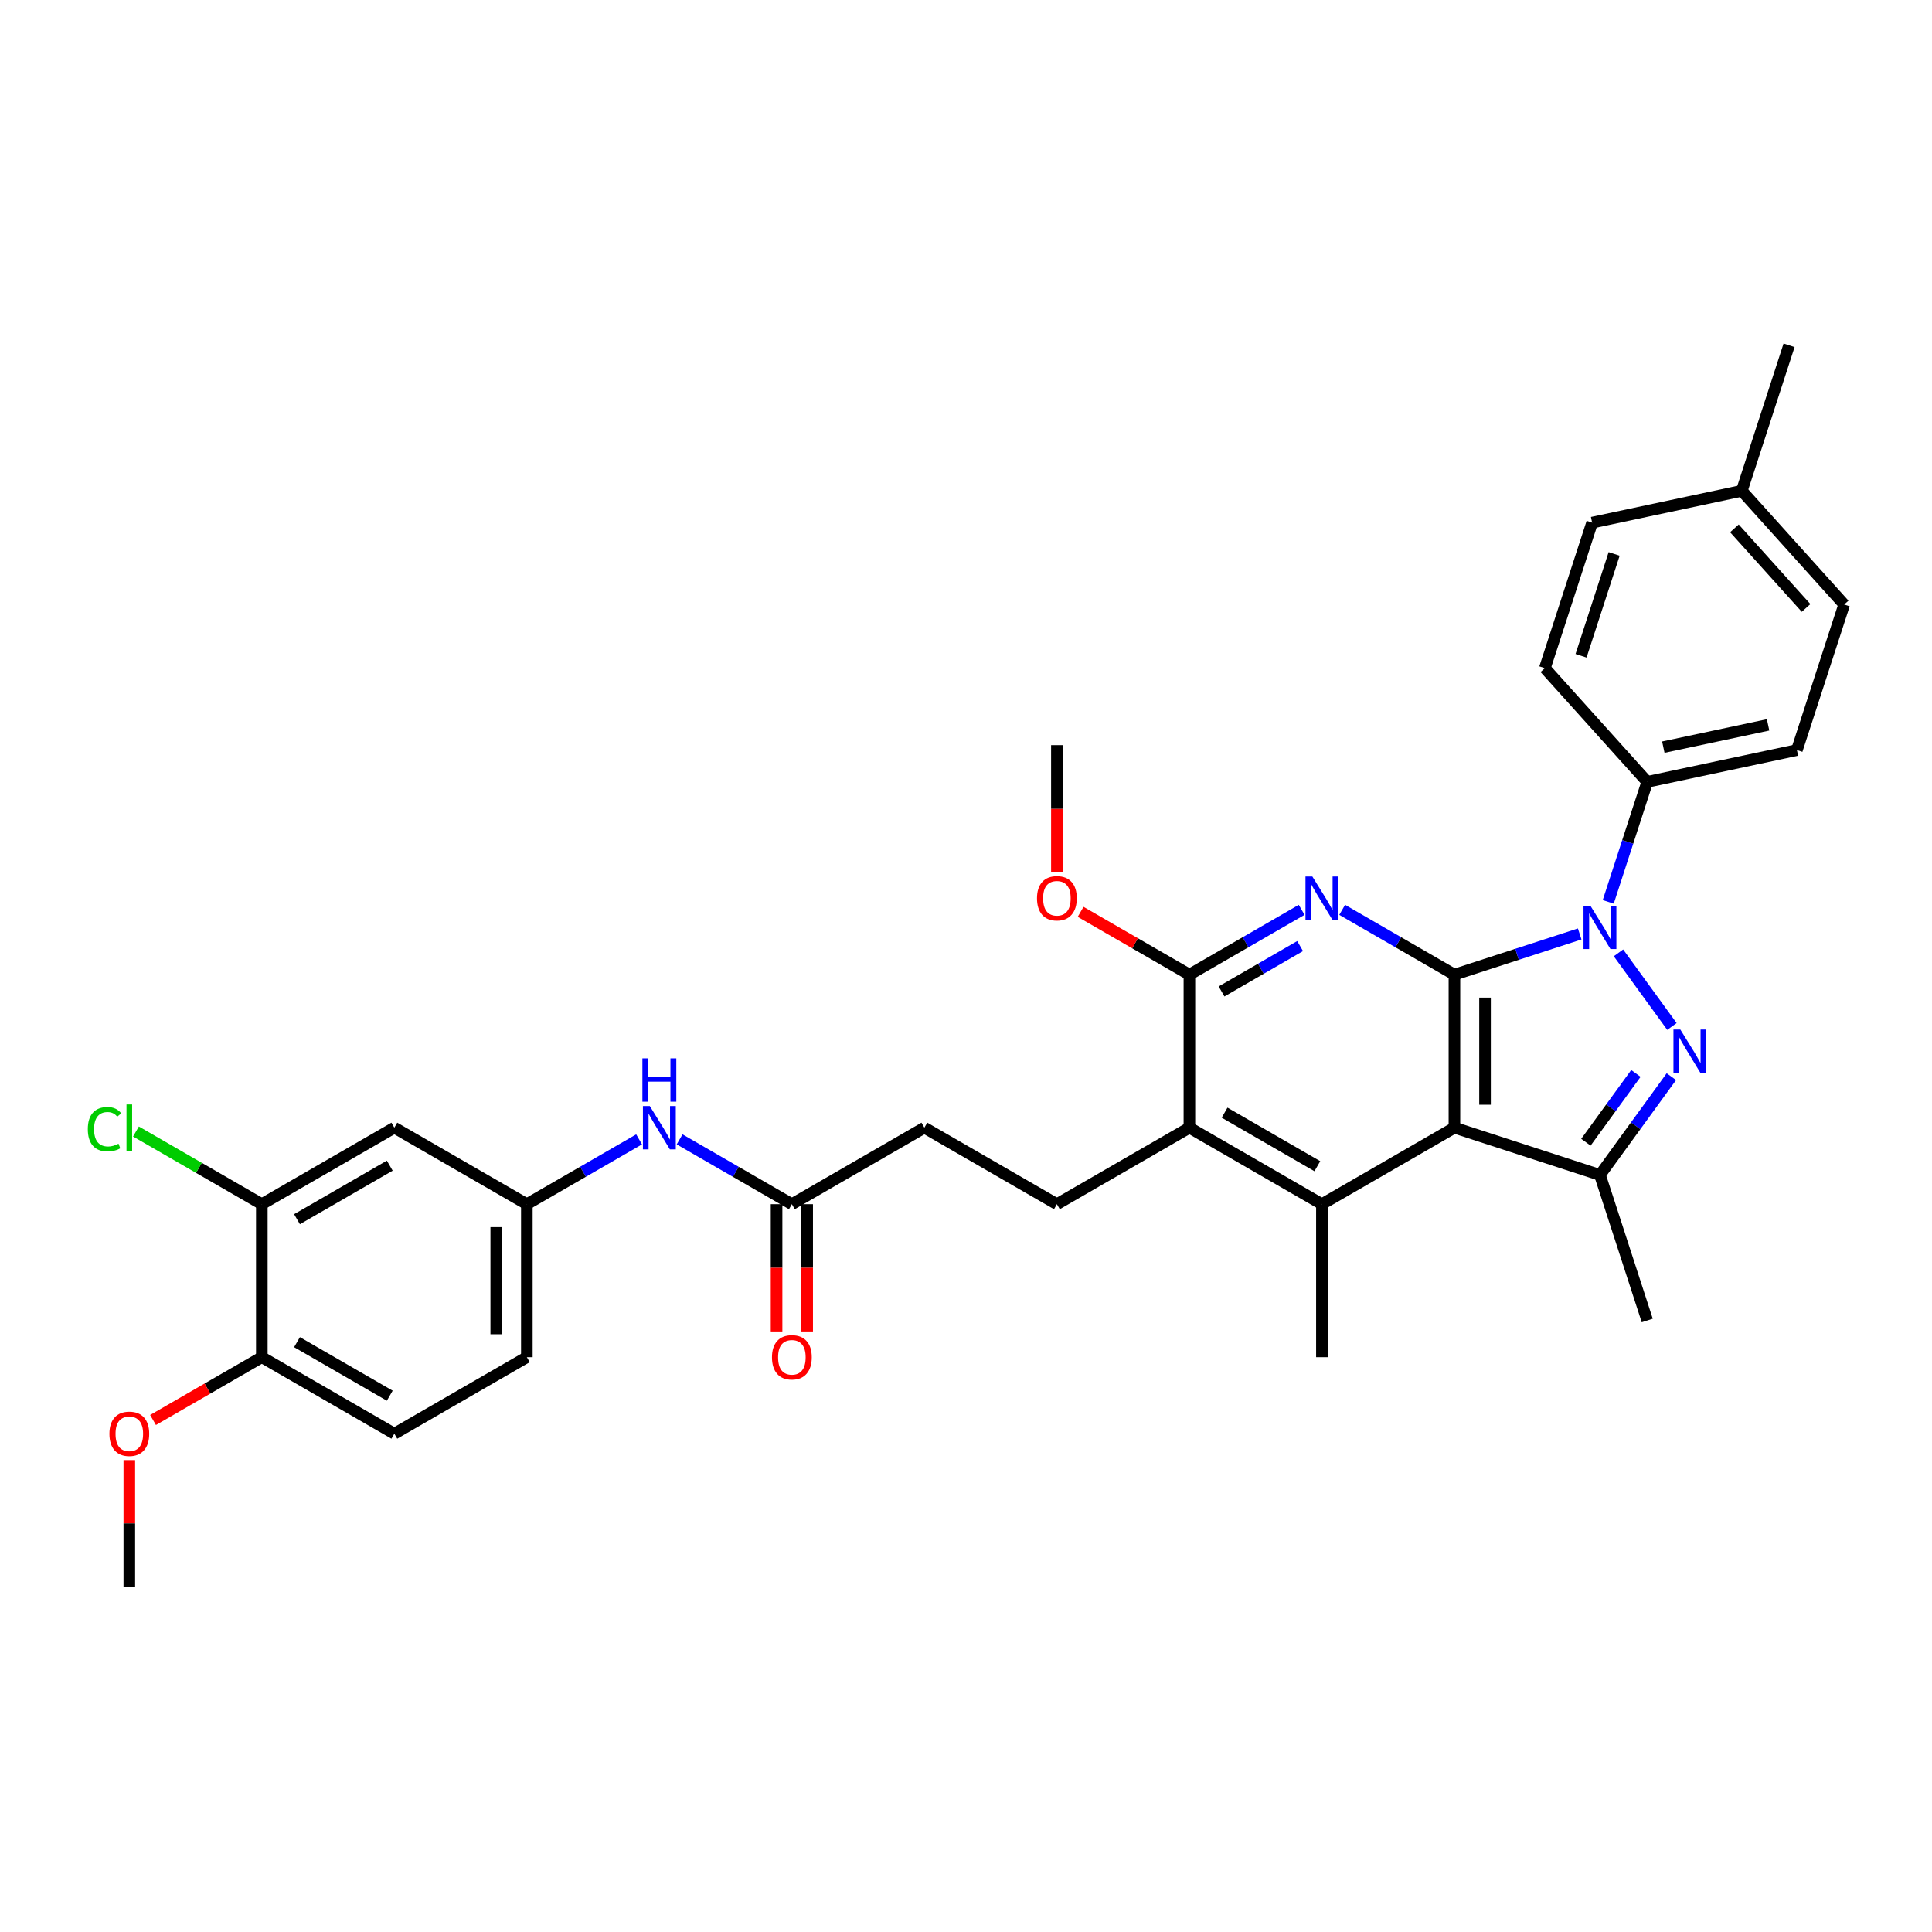 <?xml version='1.0' encoding='iso-8859-1'?>
<svg version='1.1' baseProfile='full'
              xmlns='http://www.w3.org/2000/svg'
                      xmlns:rdkit='http://www.rdkit.org/xml'
                      xmlns:xlink='http://www.w3.org/1999/xlink'
                  xml:space='preserve'
width='1000px' height='1000px' viewBox='0 0 1000 1000'>
<!-- END OF HEADER -->
<rect style='opacity:1.0;fill:#FFFFFF;stroke:none' width='1000' height='1000' x='0' y='0'> </rect>
<path class='bond-0' d='M 752.809,504.484 L 785.227,493.951' style='fill:none;fill-rule:evenodd;stroke:#000000;stroke-width:6px;stroke-linecap:butt;stroke-linejoin:miter;stroke-opacity:1' />
<path class='bond-0' d='M 785.227,493.951 L 817.645,483.418' style='fill:none;fill-rule:evenodd;stroke:#0000FF;stroke-width:6px;stroke-linecap:butt;stroke-linejoin:miter;stroke-opacity:1' />
<path class='bond-1' d='M 752.809,504.484 L 752.809,583.682' style='fill:none;fill-rule:evenodd;stroke:#000000;stroke-width:6px;stroke-linecap:butt;stroke-linejoin:miter;stroke-opacity:1' />
<path class='bond-1' d='M 768.649,516.364 L 768.649,571.803' style='fill:none;fill-rule:evenodd;stroke:#000000;stroke-width:6px;stroke-linecap:butt;stroke-linejoin:miter;stroke-opacity:1' />
<path class='bond-3' d='M 752.809,504.484 L 723.758,487.712' style='fill:none;fill-rule:evenodd;stroke:#000000;stroke-width:6px;stroke-linecap:butt;stroke-linejoin:miter;stroke-opacity:1' />
<path class='bond-3' d='M 723.758,487.712 L 694.707,470.939' style='fill:none;fill-rule:evenodd;stroke:#0000FF;stroke-width:6px;stroke-linecap:butt;stroke-linejoin:miter;stroke-opacity:1' />
<path class='bond-2' d='M 837.717,493.205 L 865.392,531.297' style='fill:none;fill-rule:evenodd;stroke:#0000FF;stroke-width:6px;stroke-linecap:butt;stroke-linejoin:miter;stroke-opacity:1' />
<path class='bond-8' d='M 832.418,466.816 L 842.511,435.753' style='fill:none;fill-rule:evenodd;stroke:#0000FF;stroke-width:6px;stroke-linecap:butt;stroke-linejoin:miter;stroke-opacity:1' />
<path class='bond-8' d='M 842.511,435.753 L 852.604,404.689' style='fill:none;fill-rule:evenodd;stroke:#000000;stroke-width:6px;stroke-linecap:butt;stroke-linejoin:miter;stroke-opacity:1' />
<path class='bond-4' d='M 752.809,583.682 L 828.131,608.156' style='fill:none;fill-rule:evenodd;stroke:#000000;stroke-width:6px;stroke-linecap:butt;stroke-linejoin:miter;stroke-opacity:1' />
<path class='bond-5' d='M 752.809,583.682 L 684.221,623.282' style='fill:none;fill-rule:evenodd;stroke:#000000;stroke-width:6px;stroke-linecap:butt;stroke-linejoin:miter;stroke-opacity:1' />
<path class='bond-33' d='M 865.096,557.278 L 846.613,582.717' style='fill:none;fill-rule:evenodd;stroke:#0000FF;stroke-width:6px;stroke-linecap:butt;stroke-linejoin:miter;stroke-opacity:1' />
<path class='bond-33' d='M 846.613,582.717 L 828.131,608.156' style='fill:none;fill-rule:evenodd;stroke:#000000;stroke-width:6px;stroke-linecap:butt;stroke-linejoin:miter;stroke-opacity:1' />
<path class='bond-33' d='M 846.737,555.599 L 833.799,573.407' style='fill:none;fill-rule:evenodd;stroke:#0000FF;stroke-width:6px;stroke-linecap:butt;stroke-linejoin:miter;stroke-opacity:1' />
<path class='bond-33' d='M 833.799,573.407 L 820.861,591.214' style='fill:none;fill-rule:evenodd;stroke:#000000;stroke-width:6px;stroke-linecap:butt;stroke-linejoin:miter;stroke-opacity:1' />
<path class='bond-6' d='M 673.736,470.939 L 644.685,487.712' style='fill:none;fill-rule:evenodd;stroke:#0000FF;stroke-width:6px;stroke-linecap:butt;stroke-linejoin:miter;stroke-opacity:1' />
<path class='bond-6' d='M 644.685,487.712 L 615.634,504.484' style='fill:none;fill-rule:evenodd;stroke:#000000;stroke-width:6px;stroke-linecap:butt;stroke-linejoin:miter;stroke-opacity:1' />
<path class='bond-6' d='M 672.94,489.689 L 652.604,501.429' style='fill:none;fill-rule:evenodd;stroke:#0000FF;stroke-width:6px;stroke-linecap:butt;stroke-linejoin:miter;stroke-opacity:1' />
<path class='bond-6' d='M 652.604,501.429 L 632.269,513.17' style='fill:none;fill-rule:evenodd;stroke:#000000;stroke-width:6px;stroke-linecap:butt;stroke-linejoin:miter;stroke-opacity:1' />
<path class='bond-25' d='M 828.131,608.156 L 852.604,683.478' style='fill:none;fill-rule:evenodd;stroke:#000000;stroke-width:6px;stroke-linecap:butt;stroke-linejoin:miter;stroke-opacity:1' />
<path class='bond-24' d='M 684.221,623.282 L 684.221,702.48' style='fill:none;fill-rule:evenodd;stroke:#000000;stroke-width:6px;stroke-linecap:butt;stroke-linejoin:miter;stroke-opacity:1' />
<path class='bond-34' d='M 684.221,623.282 L 615.634,583.682' style='fill:none;fill-rule:evenodd;stroke:#000000;stroke-width:6px;stroke-linecap:butt;stroke-linejoin:miter;stroke-opacity:1' />
<path class='bond-34' d='M 681.853,603.624 L 633.842,575.905' style='fill:none;fill-rule:evenodd;stroke:#000000;stroke-width:6px;stroke-linecap:butt;stroke-linejoin:miter;stroke-opacity:1' />
<path class='bond-7' d='M 615.634,504.484 L 615.634,583.682' style='fill:none;fill-rule:evenodd;stroke:#000000;stroke-width:6px;stroke-linecap:butt;stroke-linejoin:miter;stroke-opacity:1' />
<path class='bond-21' d='M 615.634,504.484 L 587.478,488.228' style='fill:none;fill-rule:evenodd;stroke:#000000;stroke-width:6px;stroke-linecap:butt;stroke-linejoin:miter;stroke-opacity:1' />
<path class='bond-21' d='M 587.478,488.228 L 559.322,471.973' style='fill:none;fill-rule:evenodd;stroke:#FF0000;stroke-width:6px;stroke-linecap:butt;stroke-linejoin:miter;stroke-opacity:1' />
<path class='bond-11' d='M 615.634,583.682 L 547.046,623.282' style='fill:none;fill-rule:evenodd;stroke:#000000;stroke-width:6px;stroke-linecap:butt;stroke-linejoin:miter;stroke-opacity:1' />
<path class='bond-17' d='M 852.604,404.689 L 930.072,388.223' style='fill:none;fill-rule:evenodd;stroke:#000000;stroke-width:6px;stroke-linecap:butt;stroke-linejoin:miter;stroke-opacity:1' />
<path class='bond-17' d='M 860.931,386.725 L 915.159,375.199' style='fill:none;fill-rule:evenodd;stroke:#000000;stroke-width:6px;stroke-linecap:butt;stroke-linejoin:miter;stroke-opacity:1' />
<path class='bond-18' d='M 852.604,404.689 L 799.611,345.833' style='fill:none;fill-rule:evenodd;stroke:#000000;stroke-width:6px;stroke-linecap:butt;stroke-linejoin:miter;stroke-opacity:1' />
<path class='bond-9' d='M 135.521,623.282 L 204.108,583.682' style='fill:none;fill-rule:evenodd;stroke:#000000;stroke-width:6px;stroke-linecap:butt;stroke-linejoin:miter;stroke-opacity:1' />
<path class='bond-9' d='M 153.729,631.059 L 201.74,603.34' style='fill:none;fill-rule:evenodd;stroke:#000000;stroke-width:6px;stroke-linecap:butt;stroke-linejoin:miter;stroke-opacity:1' />
<path class='bond-22' d='M 135.521,623.282 L 102.945,604.474' style='fill:none;fill-rule:evenodd;stroke:#000000;stroke-width:6px;stroke-linecap:butt;stroke-linejoin:miter;stroke-opacity:1' />
<path class='bond-22' d='M 102.945,604.474 L 70.37,585.667' style='fill:none;fill-rule:evenodd;stroke:#00CC00;stroke-width:6px;stroke-linecap:butt;stroke-linejoin:miter;stroke-opacity:1' />
<path class='bond-36' d='M 135.521,623.282 L 135.521,702.48' style='fill:none;fill-rule:evenodd;stroke:#000000;stroke-width:6px;stroke-linecap:butt;stroke-linejoin:miter;stroke-opacity:1' />
<path class='bond-10' d='M 204.108,583.682 L 272.696,623.282' style='fill:none;fill-rule:evenodd;stroke:#000000;stroke-width:6px;stroke-linecap:butt;stroke-linejoin:miter;stroke-opacity:1' />
<path class='bond-20' d='M 547.046,623.282 L 478.459,583.682' style='fill:none;fill-rule:evenodd;stroke:#000000;stroke-width:6px;stroke-linecap:butt;stroke-linejoin:miter;stroke-opacity:1' />
<path class='bond-12' d='M 409.871,623.282 L 478.459,583.682' style='fill:none;fill-rule:evenodd;stroke:#000000;stroke-width:6px;stroke-linecap:butt;stroke-linejoin:miter;stroke-opacity:1' />
<path class='bond-13' d='M 409.871,623.282 L 380.82,606.509' style='fill:none;fill-rule:evenodd;stroke:#000000;stroke-width:6px;stroke-linecap:butt;stroke-linejoin:miter;stroke-opacity:1' />
<path class='bond-13' d='M 380.82,606.509 L 351.769,589.736' style='fill:none;fill-rule:evenodd;stroke:#0000FF;stroke-width:6px;stroke-linecap:butt;stroke-linejoin:miter;stroke-opacity:1' />
<path class='bond-16' d='M 401.951,623.282 L 401.951,656.22' style='fill:none;fill-rule:evenodd;stroke:#000000;stroke-width:6px;stroke-linecap:butt;stroke-linejoin:miter;stroke-opacity:1' />
<path class='bond-16' d='M 401.951,656.22 L 401.951,689.159' style='fill:none;fill-rule:evenodd;stroke:#FF0000;stroke-width:6px;stroke-linecap:butt;stroke-linejoin:miter;stroke-opacity:1' />
<path class='bond-16' d='M 417.791,623.282 L 417.791,656.22' style='fill:none;fill-rule:evenodd;stroke:#000000;stroke-width:6px;stroke-linecap:butt;stroke-linejoin:miter;stroke-opacity:1' />
<path class='bond-16' d='M 417.791,656.22 L 417.791,689.159' style='fill:none;fill-rule:evenodd;stroke:#FF0000;stroke-width:6px;stroke-linecap:butt;stroke-linejoin:miter;stroke-opacity:1' />
<path class='bond-14' d='M 330.798,589.736 L 301.747,606.509' style='fill:none;fill-rule:evenodd;stroke:#0000FF;stroke-width:6px;stroke-linecap:butt;stroke-linejoin:miter;stroke-opacity:1' />
<path class='bond-14' d='M 301.747,606.509 L 272.696,623.282' style='fill:none;fill-rule:evenodd;stroke:#000000;stroke-width:6px;stroke-linecap:butt;stroke-linejoin:miter;stroke-opacity:1' />
<path class='bond-23' d='M 272.696,623.282 L 272.696,702.48' style='fill:none;fill-rule:evenodd;stroke:#000000;stroke-width:6px;stroke-linecap:butt;stroke-linejoin:miter;stroke-opacity:1' />
<path class='bond-23' d='M 256.856,635.161 L 256.856,690.6' style='fill:none;fill-rule:evenodd;stroke:#000000;stroke-width:6px;stroke-linecap:butt;stroke-linejoin:miter;stroke-opacity:1' />
<path class='bond-15' d='M 135.521,702.48 L 204.108,742.079' style='fill:none;fill-rule:evenodd;stroke:#000000;stroke-width:6px;stroke-linecap:butt;stroke-linejoin:miter;stroke-opacity:1' />
<path class='bond-15' d='M 153.729,694.702 L 201.74,722.421' style='fill:none;fill-rule:evenodd;stroke:#000000;stroke-width:6px;stroke-linecap:butt;stroke-linejoin:miter;stroke-opacity:1' />
<path class='bond-29' d='M 135.521,702.48 L 107.365,718.735' style='fill:none;fill-rule:evenodd;stroke:#000000;stroke-width:6px;stroke-linecap:butt;stroke-linejoin:miter;stroke-opacity:1' />
<path class='bond-29' d='M 107.365,718.735 L 79.209,734.991' style='fill:none;fill-rule:evenodd;stroke:#FF0000;stroke-width:6px;stroke-linecap:butt;stroke-linejoin:miter;stroke-opacity:1' />
<path class='bond-27' d='M 930.072,388.223 L 954.545,312.901' style='fill:none;fill-rule:evenodd;stroke:#000000;stroke-width:6px;stroke-linecap:butt;stroke-linejoin:miter;stroke-opacity:1' />
<path class='bond-26' d='M 799.611,345.833 L 824.084,270.511' style='fill:none;fill-rule:evenodd;stroke:#000000;stroke-width:6px;stroke-linecap:butt;stroke-linejoin:miter;stroke-opacity:1' />
<path class='bond-26' d='M 818.346,339.43 L 835.477,286.704' style='fill:none;fill-rule:evenodd;stroke:#000000;stroke-width:6px;stroke-linecap:butt;stroke-linejoin:miter;stroke-opacity:1' />
<path class='bond-19' d='M 204.108,742.079 L 272.696,702.48' style='fill:none;fill-rule:evenodd;stroke:#000000;stroke-width:6px;stroke-linecap:butt;stroke-linejoin:miter;stroke-opacity:1' />
<path class='bond-30' d='M 547.046,451.564 L 547.046,418.626' style='fill:none;fill-rule:evenodd;stroke:#FF0000;stroke-width:6px;stroke-linecap:butt;stroke-linejoin:miter;stroke-opacity:1' />
<path class='bond-30' d='M 547.046,418.626 L 547.046,385.687' style='fill:none;fill-rule:evenodd;stroke:#000000;stroke-width:6px;stroke-linecap:butt;stroke-linejoin:miter;stroke-opacity:1' />
<path class='bond-28' d='M 824.084,270.511 L 901.552,254.045' style='fill:none;fill-rule:evenodd;stroke:#000000;stroke-width:6px;stroke-linecap:butt;stroke-linejoin:miter;stroke-opacity:1' />
<path class='bond-35' d='M 954.545,312.901 L 901.552,254.045' style='fill:none;fill-rule:evenodd;stroke:#000000;stroke-width:6px;stroke-linecap:butt;stroke-linejoin:miter;stroke-opacity:1' />
<path class='bond-35' d='M 934.825,314.671 L 897.73,273.472' style='fill:none;fill-rule:evenodd;stroke:#000000;stroke-width:6px;stroke-linecap:butt;stroke-linejoin:miter;stroke-opacity:1' />
<path class='bond-31' d='M 901.552,254.045 L 926.025,178.723' style='fill:none;fill-rule:evenodd;stroke:#000000;stroke-width:6px;stroke-linecap:butt;stroke-linejoin:miter;stroke-opacity:1' />
<path class='bond-32' d='M 66.933,755.748 L 66.933,788.513' style='fill:none;fill-rule:evenodd;stroke:#FF0000;stroke-width:6px;stroke-linecap:butt;stroke-linejoin:miter;stroke-opacity:1' />
<path class='bond-32' d='M 66.933,788.513 L 66.933,821.277' style='fill:none;fill-rule:evenodd;stroke:#000000;stroke-width:6px;stroke-linecap:butt;stroke-linejoin:miter;stroke-opacity:1' />
<path  class='atom-1' d='M 823.173 468.796
L 830.523 480.676
Q 831.251 481.848, 832.423 483.971
Q 833.596 486.093, 833.659 486.22
L 833.659 468.796
L 836.637 468.796
L 836.637 491.225
L 833.564 491.225
L 825.676 478.237
Q 824.757 476.716, 823.775 474.974
Q 822.825 473.231, 822.539 472.693
L 822.539 491.225
L 819.625 491.225
L 819.625 468.796
L 823.173 468.796
' fill='#0000FF'/>
<path  class='atom-3' d='M 869.725 532.869
L 877.074 544.749
Q 877.803 545.921, 878.975 548.043
Q 880.147 550.166, 880.21 550.293
L 880.21 532.869
L 883.188 532.869
L 883.188 555.298
L 880.115 555.298
L 872.227 542.309
Q 871.309 540.789, 870.326 539.046
Q 869.376 537.304, 869.091 536.765
L 869.091 555.298
L 866.176 555.298
L 866.176 532.869
L 869.725 532.869
' fill='#0000FF'/>
<path  class='atom-4' d='M 679.264 453.671
L 686.613 465.551
Q 687.342 466.723, 688.514 468.845
Q 689.686 470.968, 689.749 471.094
L 689.749 453.671
L 692.727 453.671
L 692.727 476.1
L 689.654 476.1
L 681.766 463.111
Q 680.848 461.591, 679.865 459.848
Q 678.915 458.106, 678.63 457.567
L 678.63 476.1
L 675.716 476.1
L 675.716 453.671
L 679.264 453.671
' fill='#0000FF'/>
<path  class='atom-14' d='M 336.326 572.468
L 343.675 584.348
Q 344.404 585.52, 345.576 587.642
Q 346.748 589.765, 346.811 589.892
L 346.811 572.468
L 349.789 572.468
L 349.789 594.897
L 346.716 594.897
L 338.828 581.908
Q 337.91 580.388, 336.928 578.645
Q 335.977 576.903, 335.692 576.365
L 335.692 594.897
L 332.778 594.897
L 332.778 572.468
L 336.326 572.468
' fill='#0000FF'/>
<path  class='atom-14' d='M 332.508 547.796
L 335.549 547.796
L 335.549 557.332
L 347.017 557.332
L 347.017 547.796
L 350.059 547.796
L 350.059 570.225
L 347.017 570.225
L 347.017 559.866
L 335.549 559.866
L 335.549 570.225
L 332.508 570.225
L 332.508 547.796
' fill='#0000FF'/>
<path  class='atom-17' d='M 399.575 702.543
Q 399.575 697.158, 402.236 694.148
Q 404.897 691.138, 409.871 691.138
Q 414.845 691.138, 417.506 694.148
Q 420.167 697.158, 420.167 702.543
Q 420.167 707.992, 417.474 711.096
Q 414.781 714.169, 409.871 714.169
Q 404.929 714.169, 402.236 711.096
Q 399.575 708.024, 399.575 702.543
M 409.871 711.635
Q 413.292 711.635, 415.13 709.354
Q 416.999 707.041, 416.999 702.543
Q 416.999 698.14, 415.13 695.922
Q 413.292 693.673, 409.871 693.673
Q 406.45 693.673, 404.581 695.89
Q 402.743 698.108, 402.743 702.543
Q 402.743 707.073, 404.581 709.354
Q 406.45 711.635, 409.871 711.635
' fill='#FF0000'/>
<path  class='atom-22' d='M 536.75 464.949
Q 536.75 459.563, 539.412 456.554
Q 542.073 453.544, 547.046 453.544
Q 552.02 453.544, 554.681 456.554
Q 557.342 459.563, 557.342 464.949
Q 557.342 470.397, 554.649 473.502
Q 551.956 476.575, 547.046 476.575
Q 542.104 476.575, 539.412 473.502
Q 536.75 470.429, 536.75 464.949
M 547.046 474.041
Q 550.468 474.041, 552.305 471.76
Q 554.174 469.447, 554.174 464.949
Q 554.174 460.545, 552.305 458.328
Q 550.468 456.078, 547.046 456.078
Q 543.625 456.078, 541.756 458.296
Q 539.918 460.514, 539.918 464.949
Q 539.918 469.479, 541.756 471.76
Q 543.625 474.041, 547.046 474.041
' fill='#FF0000'/>
<path  class='atom-23' d='M 45.455 584.459
Q 45.455 578.883, 48.052 575.969
Q 50.682 573.022, 55.655 573.022
Q 60.28 573.022, 62.751 576.285
L 60.661 577.996
Q 58.855 575.62, 55.655 575.62
Q 52.266 575.62, 50.46 577.901
Q 48.686 580.15, 48.686 584.459
Q 48.686 588.894, 50.523 591.175
Q 52.392 593.455, 56.004 593.455
Q 58.475 593.455, 61.358 591.967
L 62.245 594.343
Q 61.072 595.103, 59.298 595.546
Q 57.524 595.99, 55.56 595.99
Q 50.682 595.99, 48.052 593.012
Q 45.455 590.034, 45.455 584.459
' fill='#00CC00'/>
<path  class='atom-23' d='M 65.476 571.66
L 68.39 571.66
L 68.39 595.705
L 65.476 595.705
L 65.476 571.66
' fill='#00CC00'/>
<path  class='atom-30' d='M 56.637 742.142
Q 56.637 736.757, 59.298 733.747
Q 61.959 730.738, 66.933 730.738
Q 71.907 730.738, 74.568 733.747
Q 77.229 736.757, 77.229 742.142
Q 77.229 747.591, 74.536 750.695
Q 71.843 753.768, 66.933 753.768
Q 61.991 753.768, 59.298 750.695
Q 56.637 747.623, 56.637 742.142
M 66.933 751.234
Q 70.354 751.234, 72.192 748.953
Q 74.061 746.641, 74.061 742.142
Q 74.061 737.739, 72.192 735.521
Q 70.354 733.272, 66.933 733.272
Q 63.512 733.272, 61.643 735.489
Q 59.805 737.707, 59.805 742.142
Q 59.805 746.672, 61.643 748.953
Q 63.512 751.234, 66.933 751.234
' fill='#FF0000'/>
</svg>
